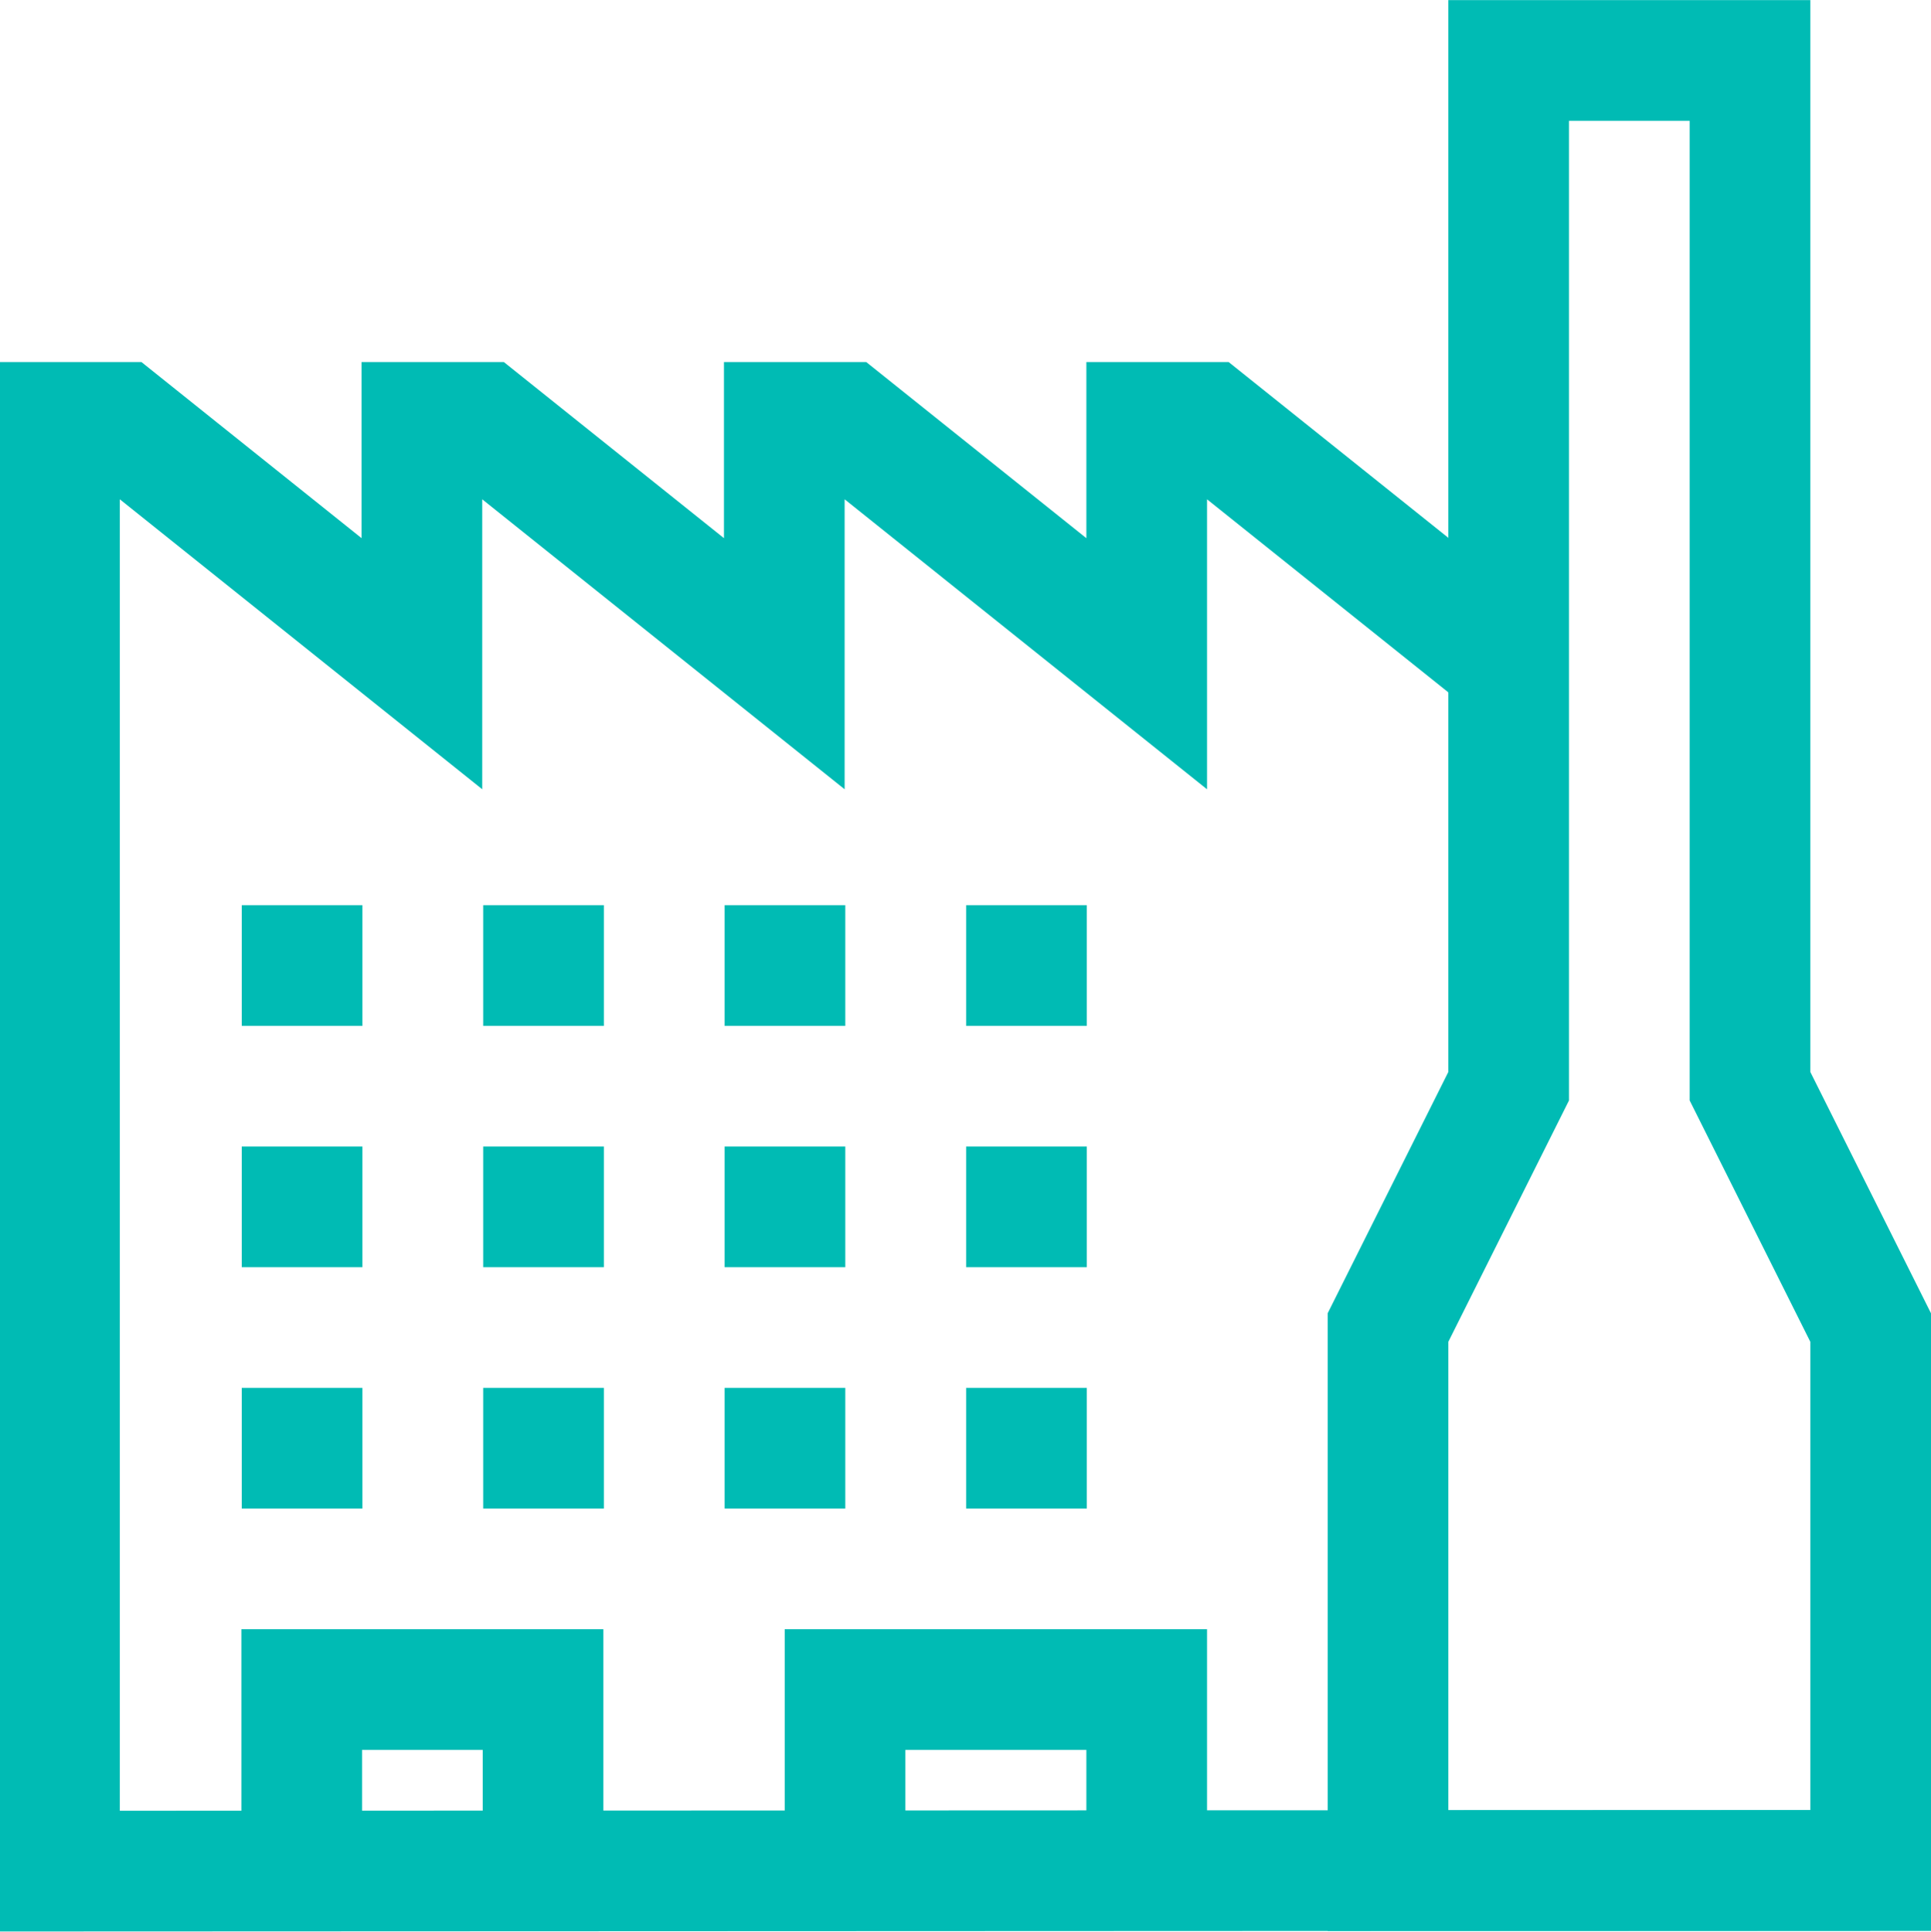 <svg xmlns="http://www.w3.org/2000/svg" width="32.007" height="32.015" viewBox="0 0 32.007 32.015">
  <g id="icon-factory" transform="translate(1 1)">
    <path id="Path_8165" data-name="Path 8165" d="M3547.939,2961.976v-3h-4v3" transform="translate(-3539.938 -2931.974)" fill="none" stroke="#00bbb4" stroke-miterlimit="10" stroke-width="2"/>
    <path id="Path_8166" data-name="Path 8166" d="M3557.945,2961.976v-3h-5v3" transform="translate(-3539.938 -2931.974)" fill="none" stroke="#00bbb4" stroke-miterlimit="10" stroke-width="2"/>
    <g id="Group_2558" data-name="Group 2558" transform="translate(-3539.938 -2931.974)">
      <line id="Line_69" data-name="Line 69" y2="2" transform="translate(3543.945 2945.976)" fill="none" stroke="#00bbb4" stroke-miterlimit="10" stroke-width="2" stroke-dasharray="2 2"/>
      <line id="Line_70" data-name="Line 70" y2="2" transform="translate(3543.945 2949.976)" fill="none" stroke="#00bbb4" stroke-miterlimit="10" stroke-width="2" stroke-dasharray="2 2"/>
      <line id="Line_71" data-name="Line 71" y2="2" transform="translate(3543.945 2953.976)" fill="none" stroke="#00bbb4" stroke-miterlimit="10" stroke-width="2" stroke-dasharray="2 2"/>
    </g>
    <g id="Group_2559" data-name="Group 2559" transform="translate(-3539.938 -2931.974)">
      <line id="Line_72" data-name="Line 72" y2="2" transform="translate(3547.947 2945.976)" fill="none" stroke="#00bbb4" stroke-miterlimit="10" stroke-width="2" stroke-dasharray="2 2"/>
      <line id="Line_73" data-name="Line 73" y2="2" transform="translate(3547.947 2949.976)" fill="none" stroke="#00bbb4" stroke-miterlimit="10" stroke-width="2" stroke-dasharray="2 2"/>
      <line id="Line_74" data-name="Line 74" y2="2" transform="translate(3547.947 2953.976)" fill="none" stroke="#00bbb4" stroke-miterlimit="10" stroke-width="2" stroke-dasharray="2 2"/>
    </g>
    <g id="Group_2560" data-name="Group 2560" transform="translate(-3539.938 -2931.974)">
      <line id="Line_75" data-name="Line 75" y2="2" transform="translate(3551.949 2945.976)" fill="none" stroke="#00bbb4" stroke-miterlimit="10" stroke-width="2" stroke-dasharray="2 2"/>
      <line id="Line_76" data-name="Line 76" y2="2" transform="translate(3551.949 2949.976)" fill="none" stroke="#00bbb4" stroke-miterlimit="10" stroke-width="2" stroke-dasharray="2 2"/>
      <line id="Line_77" data-name="Line 77" y2="2" transform="translate(3551.949 2953.976)" fill="none" stroke="#00bbb4" stroke-miterlimit="10" stroke-width="2" stroke-dasharray="2 2"/>
    </g>
    <g id="Group_2561" data-name="Group 2561" transform="translate(-3539.938 -2931.974)">
      <line id="Line_78" data-name="Line 78" y2="2" transform="translate(3555.952 2945.976)" fill="none" stroke="#00bbb4" stroke-miterlimit="10" stroke-width="2" stroke-dasharray="2 2"/>
      <line id="Line_79" data-name="Line 79" y2="2" transform="translate(3555.952 2949.976)" fill="none" stroke="#00bbb4" stroke-miterlimit="10" stroke-width="2" stroke-dasharray="2 2"/>
      <line id="Line_80" data-name="Line 80" y2="2" transform="translate(3555.952 2953.976)" fill="none" stroke="#00bbb4" stroke-miterlimit="10" stroke-width="2" stroke-dasharray="2 2"/>
    </g>
    <path id="Path_8167" data-name="Path 8167" d="M3569.945,2961.976h-8v-9l2-4v-17h4v17l2,4Z" transform="translate(-3539.938 -2931.974)" fill="none" stroke="#00bbb4" stroke-miterlimit="10" stroke-width="2"/>
    <path id="Path_8168" data-name="Path 8168" d="M3563.952,2941.974l-5-4h-1.007v4l-5-4h-1.007v4l-5-4h-1.007v4l-5-4h-1.007v24.011l30.012-.012" transform="translate(-3539.938 -2931.974)" fill="none" stroke="#00bbb4" stroke-miterlimit="10" stroke-width="2"/>
  </g>
</svg>
